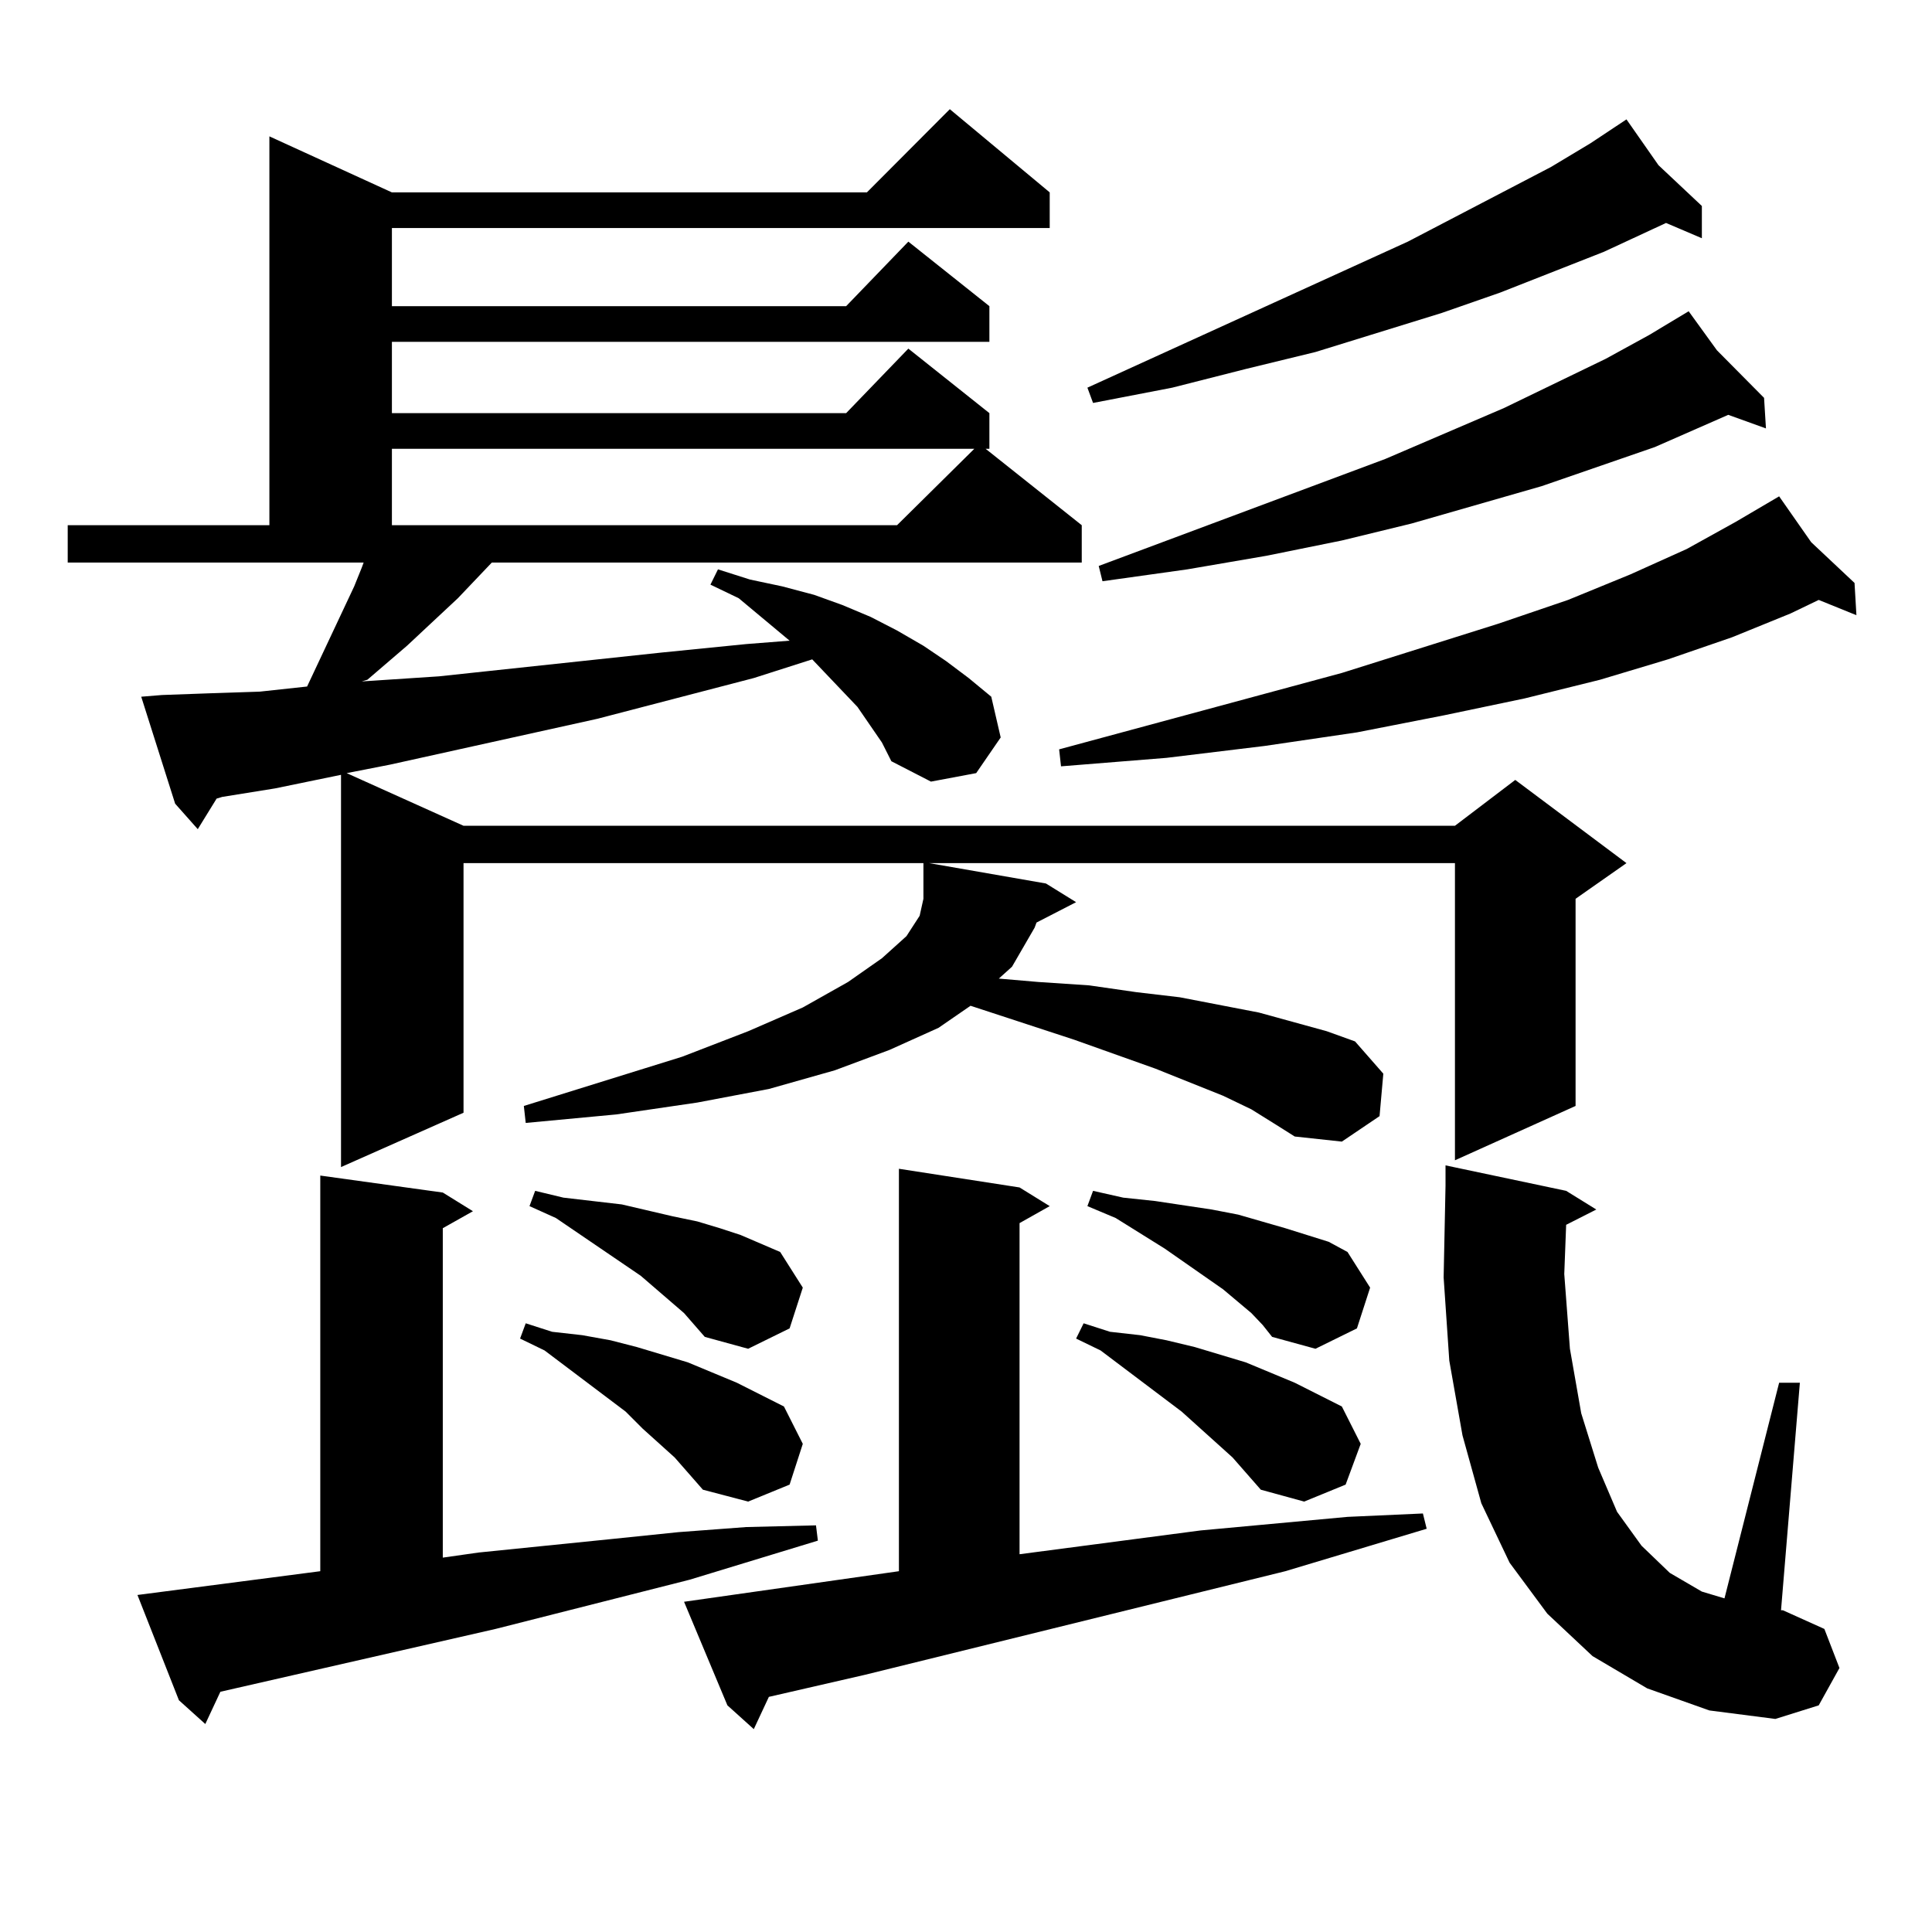 <?xml version="1.0" encoding="utf-8"?>
<!-- Generator: Adobe Illustrator 16.0.0, SVG Export Plug-In . SVG Version: 6.00 Build 0)  -->
<!DOCTYPE svg PUBLIC "-//W3C//DTD SVG 1.1//EN" "http://www.w3.org/Graphics/SVG/1.1/DTD/svg11.dtd">
<svg version="1.1" id="图层_1" xmlns="http://www.w3.org/2000/svg" xmlns:xlink="http://www.w3.org/1999/xlink" x="0px" y="0px"
	 width="1000px" height="1000px" viewBox="0 0 1000 1000" enable-background="new 0 0 1000 1000" xml:space="preserve">
<path d="M456.501,384.348l-12.683-18.457l-17.561-18.457l-5.854-6.152l-30.243,9.668l-80.974,21.094l-107.314,23.73l-22.438,4.395
	l60.486,27.246h513.158l31.219-23.73l57.56,43.066l-26.341,18.457v107.227l-62.438,28.125V446.75H480.891l60.486,10.547
	l15.609,9.668l-20.487,10.547l-0.976,2.637l-11.707,20.215l-6.829,6.152l20.487,1.758l26.341,1.758l24.39,3.516l22.438,2.637
	l40.975,7.91l35.121,9.668l14.634,5.273l14.634,16.699l-1.951,21.973l-19.512,13.184l-24.39-2.637l-9.756-6.152l-12.683-7.91
	l-14.634-7.031l-35.121-14.063l-41.95-14.941l-53.657-17.578l-16.585,11.426l-25.365,11.426l-28.292,10.547l-34.146,9.668
	l-37.072,7.031l-41.95,6.152l-46.828,4.395l-0.976-8.789l81.949-25.488l34.146-13.184l28.292-12.305l23.414-13.184l17.561-12.305
	l12.683-11.426l6.829-10.547l1.951-8.789V446.75H239.921v129.199l-63.413,28.125V401.047l-34.146,7.031l-27.316,4.395l-2.927,0.879
	l-9.756,15.82l-11.707-13.184l-17.561-55.371l10.731-0.879l24.39-0.879l26.341-0.879l24.39-2.637l24.39-51.855l3.902-9.668
	l0.976-2.637H35.048v-19.336h104.388V70.578l63.413,29.004h245.848l42.926-43.066l51.706,43.066v18.457H202.849v40.43h235.116
	l32.194-33.398l41.95,33.398v18.457H202.849v36.914h235.116l32.194-33.398l41.95,33.398v18.457h-1.951l49.755,39.551v19.336H254.555
	l-17.561,18.457l-26.341,24.609l-20.487,17.578l-2.927,0.879l39.999-2.637l115.119-12.305l43.901-4.395l22.438-1.758l-26.341-21.973
	l-14.634-7.031l3.902-7.91l16.585,5.273l16.585,3.516l16.585,4.395l14.634,5.273l14.634,6.152l13.658,7.031l13.658,7.91l11.707,7.91
	l11.707,8.789l11.707,9.668l4.878,21.094l-12.683,18.457l-23.414,4.395l-20.487-10.547L456.501,384.348z M71.145,825.559
	l94.632-12.305V608.469l63.413,8.789l15.609,9.668l-15.609,8.789v170.508l18.536-2.637l69.267-7.031l34.146-3.516l35.121-2.637
	l36.097-0.879l0.976,7.91l-66.34,20.215l-100.485,25.488l-142.436,32.52l-7.805,16.699l-13.658-12.305L71.145,825.559z
	 M202.849,232.297v39.551h261.457l39.999-39.551H202.849z M349.187,754.367l-16.585-14.941l-8.78-8.789l-41.95-31.641l-12.683-6.152
	l2.927-7.91l13.658,4.395l15.609,1.758l14.634,2.637l13.658,3.516l26.341,7.91l25.365,10.547L405.771,728l9.756,19.336
	l-6.829,21.094l-21.463,8.789l-23.414-6.152L349.187,754.367z M354.064,679.66l-22.438-19.336l-43.901-29.883l-13.658-6.152
	l2.927-7.91l14.634,3.516l30.243,3.516l26.341,6.152l12.683,2.637l11.707,3.516l10.731,3.516l20.487,8.789l11.707,18.457
	l-6.829,21.094l-21.463,10.547l-22.438-6.152L354.064,679.66z M354.064,829.074l111.217-15.82V604.953l62.438,9.668l15.609,9.668
	l-15.609,8.789v171.387l93.656-12.305l38.048-3.516l38.048-3.516l39.023-1.758l1.951,7.91l-73.169,21.973l-217.556,53.613
	l-49.755,11.426l-7.805,16.699l-13.658-12.305L354.064,829.074z M937.465,280.637l22.438,21.094l0.976,16.699l-19.512-7.91
	l-14.634,7.031l-30.243,12.305l-33.17,11.426l-35.121,10.547l-39.023,9.668l-41.95,8.789l-44.877,8.789l-47.804,7.031l-50.73,6.152
	l-54.633,4.395l-0.976-8.789l146.338-39.551l80.974-25.488l36.097-12.305l32.194-13.184l29.268-13.184l25.365-14.063l22.438-13.184
	L937.465,280.637z M637.96,754.367l-16.585-14.941l-9.756-8.789l-41.95-31.641l-12.683-6.152l3.902-7.91l13.658,4.395l15.609,1.758
	l13.658,2.637l14.634,3.516l26.341,7.91l25.365,10.547L694.544,728l9.756,19.336l-7.805,21.094l-21.463,8.789l-22.438-6.152
	L637.96,754.367z M858.442,85.52l22.438,21.094v16.699l-18.536-7.91l-32.194,14.941l-53.657,21.094l-30.243,10.547l-65.364,20.215
	l-36.097,8.789l-38.048,9.668l-40.975,7.91l-2.927-7.91l165.85-75.586l74.145-38.672l20.487-12.305l18.536-12.305L858.442,85.52z
	 M647.716,679.66l-14.634-12.305l-30.243-21.094l-25.365-15.82l-14.634-6.152l2.927-7.91l15.609,3.516l16.585,1.758l29.268,4.395
	l13.658,2.637l24.39,7.031l22.438,7.031l9.756,5.273l11.707,18.457l-6.829,21.094l-21.463,10.547l-22.438-6.152l-4.878-6.152
	L647.716,679.66z M888.686,181.32l24.39,24.609l0.976,15.82l-19.512-7.031l-38.048,16.699l-58.535,20.215l-67.315,19.336
	l-36.097,8.789l-39.023,7.91l-40.975,7.031l-43.901,6.152l-1.951-7.91l148.289-55.371l61.462-26.367l52.682-25.488l22.438-12.305
	l20.487-12.305L888.686,181.32z M852.589,873.898l-28.292-16.699l-23.414-21.973l-19.512-26.367l-14.634-30.762l-9.756-35.156
	l-6.829-38.672l-2.927-43.066l0.976-47.461v-10.547l62.438,13.184l15.609,9.668l-15.609,7.91l-0.976,25.488l2.927,38.672
	l5.854,33.398l8.78,28.125l9.756,22.852l12.683,17.578l14.634,14.063l16.585,9.668l11.707,3.516l28.292-111.621h10.731
	l-9.756,117.773h0.976l21.463,9.668l7.805,20.215l-10.731,19.336l-22.438,7.031l-34.146-4.395L852.589,873.898z"/>
</svg>
